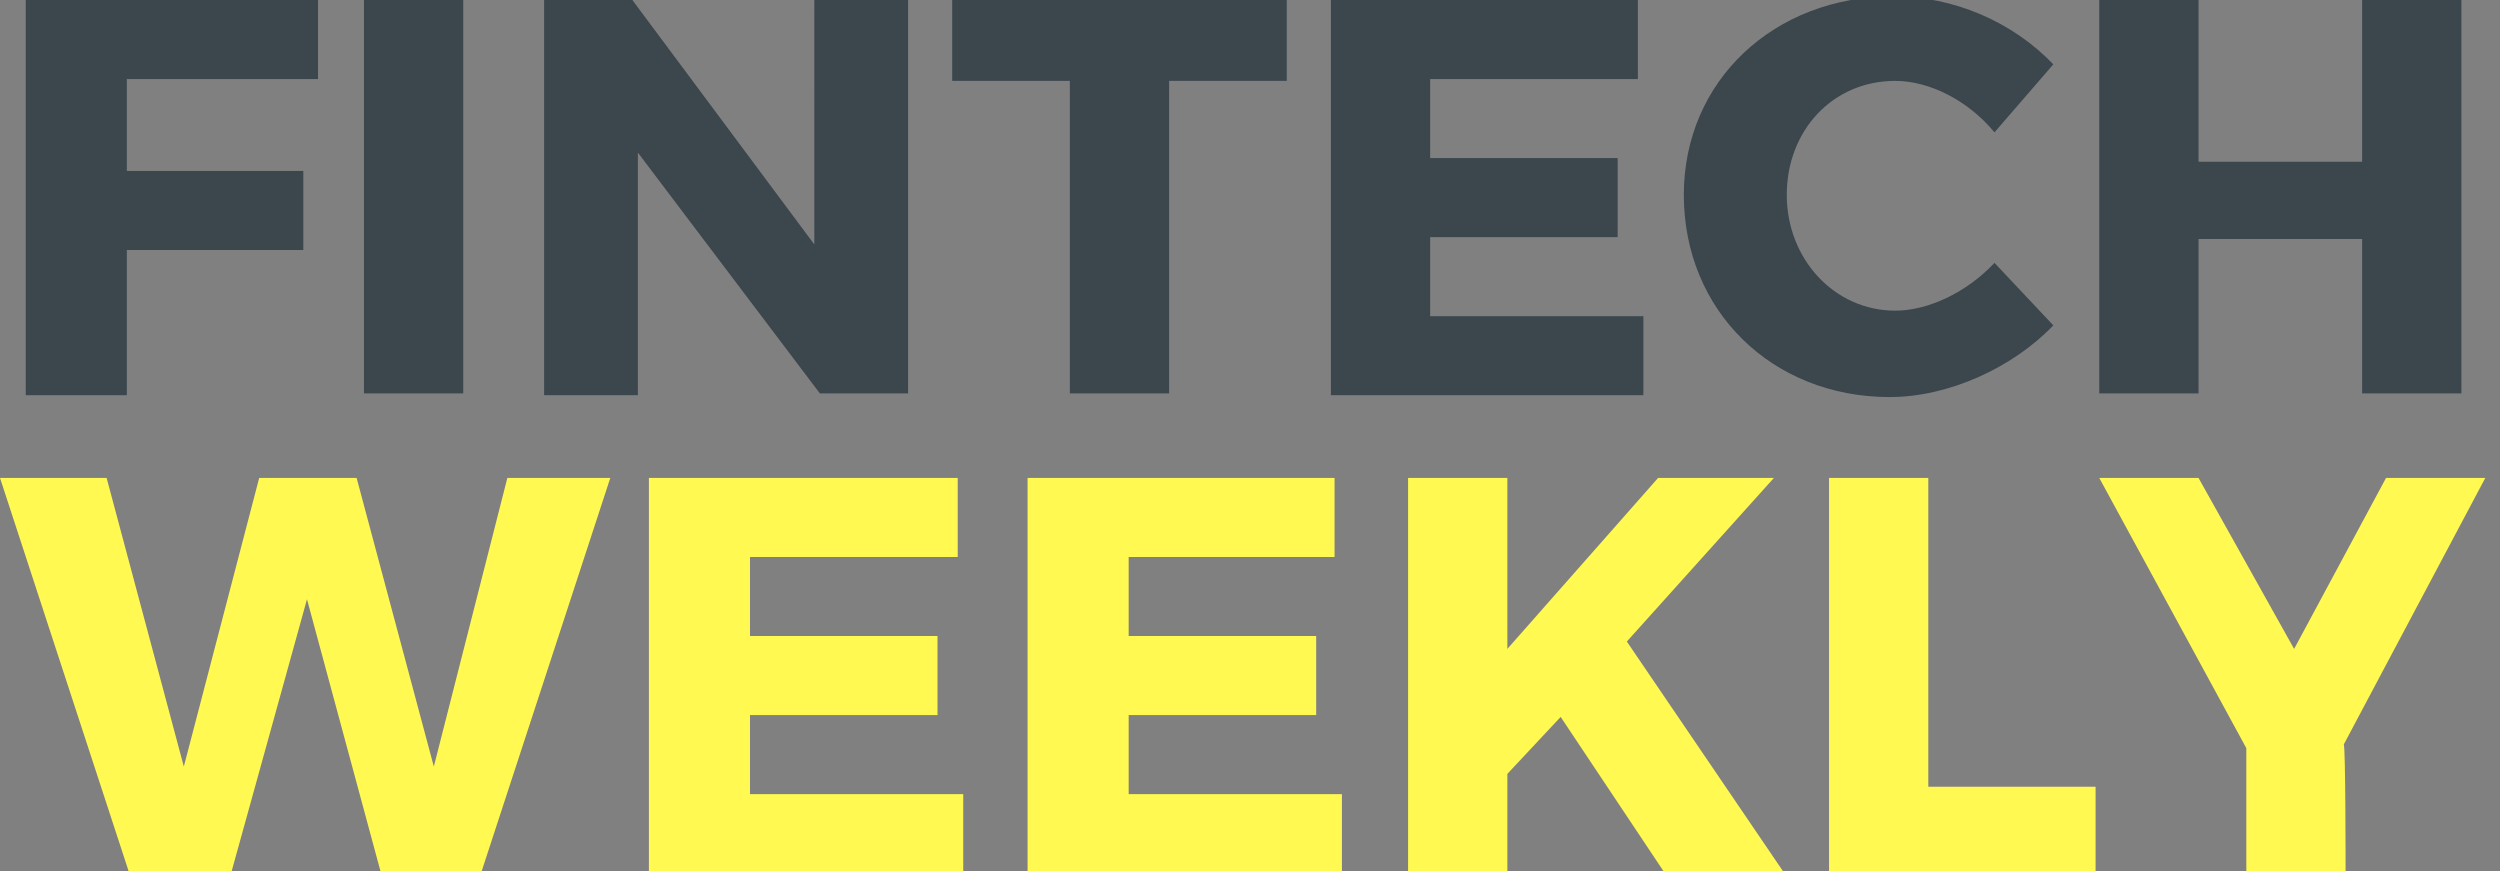 <?xml version="1.0" encoding="utf-8"?>
<!-- Generator: Adobe Illustrator 26.4.1, SVG Export Plug-In . SVG Version: 6.00 Build 0)  -->
<svg version="1.1" id="Layer_1" xmlns="http://www.w3.org/2000/svg" xmlns:xlink="http://www.w3.org/1999/xlink" x="0px" y="0px"
	 viewBox="0 0 136 47.4" style="enable-background:new 0 0 136 47.4;" xml:space="preserve">
<rect x="0" y="0" width="136" height="47.4" fill="#808080" stroke="none"/>
<style type="text/css">
	.st0{fill:#3B464D;}
	.st1{fill:#FFF952;}
</style>
<path class="st0" d="M6.9,4.3v5h9.6v4.3H6.9v7.9H1.4V0h15.9v4.3H6.9z M19.8,21.4V0h5.4v21.4C25.3,21.4,19.8,21.4,19.8,21.4z
	 M44.6,21.4L34.7,8.3v13.2h-5.1V0h4.8l9.9,13.3V0h5.1v21.4H44.6z M63.6,4.4v17h-5.4v-17h-6.4V0H70v4.4H63.6z M77.8,4.3v4.3H88v4.3
	H77.8v4.3h11.6v4.3h-17V0h16.7v4.3C89.1,4.3,77.8,4.3,77.8,4.3z M111.7,3.5l-3.2,3.7c-1.4-1.7-3.5-2.8-5.4-2.8
	c-3.4,0-5.9,2.7-5.9,6.2s2.6,6.3,5.9,6.3c1.8,0,3.9-1,5.4-2.6l3.2,3.4c-2.2,2.3-5.7,3.9-8.9,3.9c-6.4,0-11.2-4.7-11.2-11
	c0-6.2,4.9-10.8,11.4-10.8C106.3-0.2,109.5,1.2,111.7,3.5z M128.5,21.4v-8.4h-8.9v8.4h-5.4V0h5.4v8.8h8.9V0h5.4v21.4
	C133.9,21.4,128.5,21.4,128.5,21.4z"/>
<path class="st1" d="M20.7,47.4l-4-14.8l-4.1,14.8H7L0,26h5.8L10,41.7L14.1,26h5.3l4.2,15.7L27.6,26h5.6l-7,21.4H20.7L20.7,47.4z
	 M40.8,30.3v4.3H51v4.3H40.8v4.3h11.6v4.3H35.3V26h16.8v4.3C52.1,30.3,40.8,30.3,40.8,30.3z M61.4,30.3v4.3h10.2v4.3H61.4v4.3h11.6
	v4.3H55.9V26h16.7v4.3L61.4,30.3L61.4,30.3z M84.9,39L82,42.1v5.3h-5.4V26H82v9.3l8.2-9.3h6.3l-8,8.9L97,47.4h-6.5
	C90.5,47.4,84.9,39,84.9,39z M114,42.8v4.6H99.5V26h5.4v16.8H114z M127.6,47.4h-5.4v-6.7l-8-14.7h5.4l5.2,9.3l5-9.3h5.4l-7.7,14.5
	C127.6,40.5,127.6,47.4,127.6,47.4z"/>
</svg>
